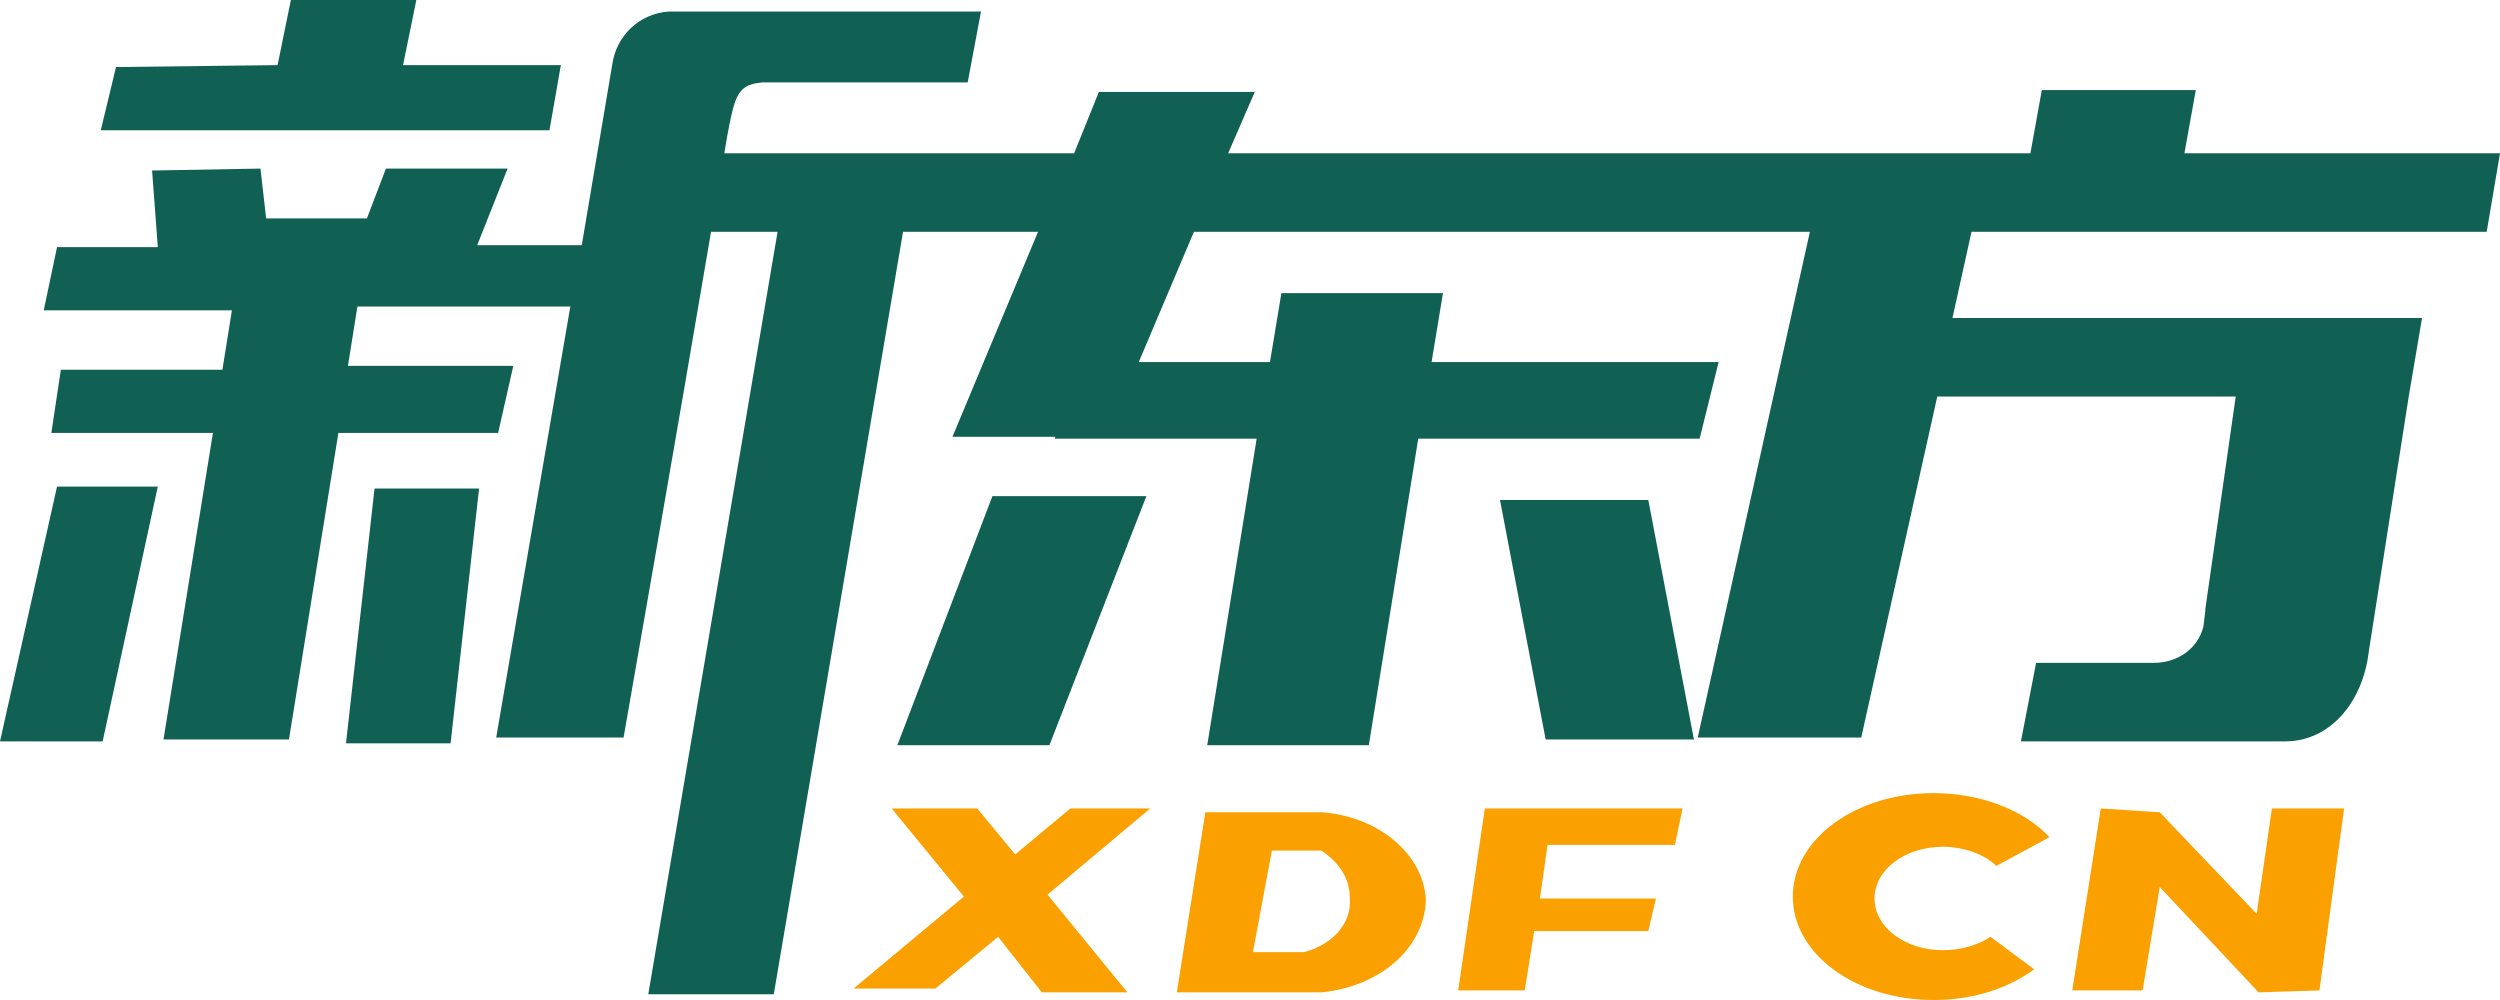 <svg width="65" height="26" viewBox="0 0 65 26" fill="none" xmlns="http://www.w3.org/2000/svg">
<path d="M10.479 1.693L10.825 0H7.563L7.217 1.693L3.016 1.743L2.62 3.387H14.286L14.582 1.693H10.479ZM27.285 19.375H23.331L25.803 12.9H29.806L27.285 19.375ZM44.042 19.226H40.187L39 13H42.856L44.042 19.226Z" fill="#116054"/>
<path d="M0 19.276H2.669L4.103 12.651H1.483L0 19.276ZM64.654 6.027L65 3.985H56.795L57.091 2.341H53.087L52.791 3.985H31.932L32.624 2.391H28.57L27.928 3.985H18.833C18.932 3.337 19.03 2.939 19.03 2.939C19.179 2.291 19.376 2.192 19.821 2.142H25.16L25.506 0.299H17.399C16.608 0.349 16.015 0.946 15.916 1.693L15.126 6.375H12.407L13.198 4.383H10.034L9.54 5.678H6.92L6.772 4.383L3.954 4.433L4.103 6.425H1.483L1.137 8.069H6.03L5.783 9.613H1.582L1.335 11.257H5.536L4.251 19.226H7.513L8.798 11.257H12.951L13.346 9.513H9.046L9.293 7.969H14.829L12.901 19.176H16.213C16.213 19.176 17.696 10.709 18.487 6.027H20.217L16.855 25.851H20.118L23.479 6.027H26.989L24.764 11.356H27.433V11.406H32.673L31.388 19.375H35.589L36.874 11.406H44.19L44.684 9.414H37.221L37.517 7.621H33.316L33.019 9.414H29.608L31.042 6.027H47.057L44.141 19.176H48.392L50.369 10.31H58.129L57.338 15.839V15.889L57.289 16.287C57.141 16.885 56.597 17.234 56.004 17.234H52.939L52.544 19.276H59.414C60.601 19.276 61.441 18.23 61.589 16.935L62.627 10.31L62.973 8.268H50.764L51.259 6.027H64.654ZM8.996 19.326H11.715L12.456 12.701H9.738L8.996 19.326Z" fill="#116054"/>
<path d="M29.905 21.02H27.829L26.396 22.215L25.407 21.02H23.183L25.061 23.311L22.194 25.702H24.32L25.951 24.357L27.088 25.801H29.312L27.236 23.261L29.905 21.02ZM37.073 23.41C37.023 22.215 35.837 21.219 34.354 21.119H31.339L30.597 25.801H34.354C35.886 25.652 37.023 24.656 37.073 23.41C37.023 23.41 37.023 23.41 37.073 23.41ZM33.909 24.755H32.624H32.575L33.069 22.115H34.354C34.799 22.414 35.096 22.813 35.096 23.361C35.145 24.008 34.651 24.556 33.909 24.755ZM43.548 21.966L43.746 21.02H38.605L37.913 25.751H39.643L39.89 24.207H42.856L43.054 23.361H40.038L40.236 21.966H43.548ZM50.517 24.705C49.529 24.705 48.738 24.108 48.738 23.361C48.738 22.613 49.529 22.016 50.517 22.016C51.061 22.016 51.605 22.215 51.902 22.514L53.286 21.767C52.643 21.069 51.506 20.621 50.27 20.621C48.244 20.621 46.613 21.817 46.613 23.311C46.613 24.805 48.244 26 50.27 26C51.308 26 52.198 25.702 52.89 25.203L51.753 24.357C51.457 24.556 51.012 24.705 50.517 24.705ZM59.069 21.02L58.673 23.759L56.153 21.119L54.62 21.02L53.879 25.751H55.708L56.153 23.062L58.723 25.801L60.305 25.751L60.947 21.02H59.069Z" fill="#FAA000"/>
</svg>
